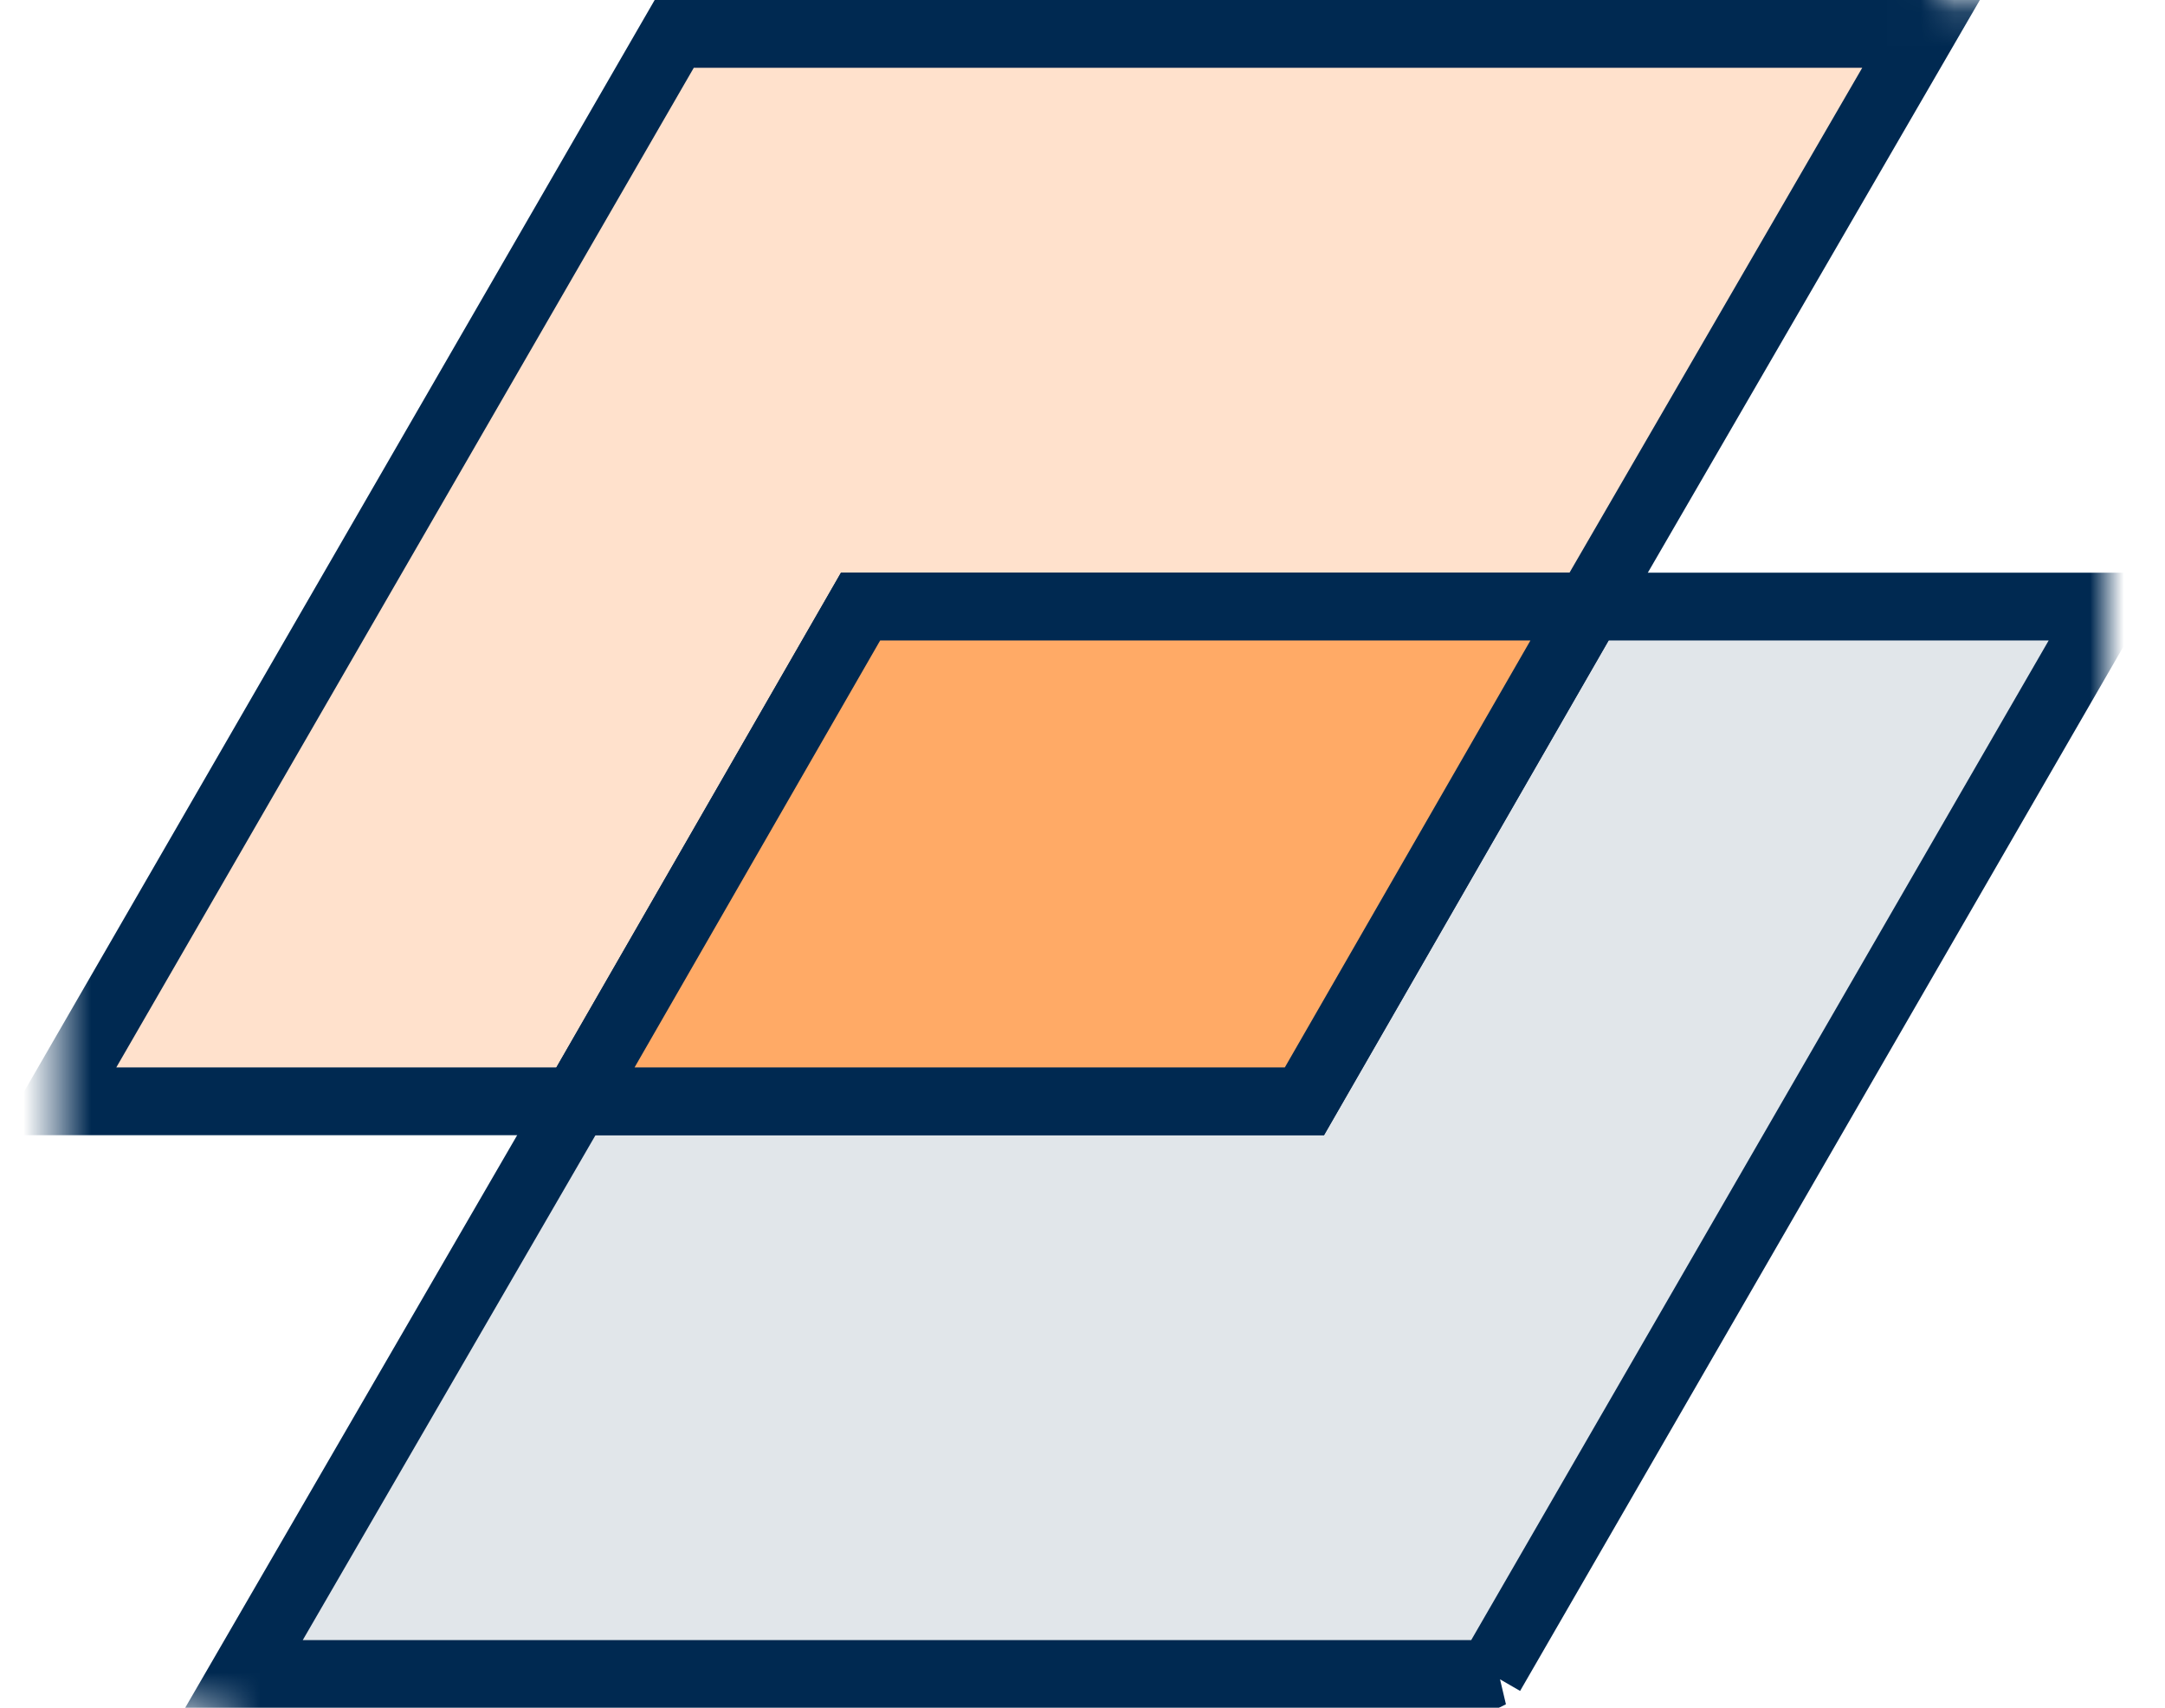 <svg xmlns="http://www.w3.org/2000/svg" xmlns:xlink="http://www.w3.org/1999/xlink" width="63.9" height="50.4" viewBox="0 0 63.9 50.4">
  <defs>
    <rect id="rect-1" width="50.4" height="63.9" x="6.75" y="-6.75"/>
    <mask id="mask-2" maskContentUnits="userSpaceOnUse" maskUnits="userSpaceOnUse">
      <rect width="63.9" height="50.4" x="0" y="0" fill="black"/>
      <use fill="white" xlink:href="#rect-1"/>
    </mask>
    <path id="path-3" fill-rule="evenodd" d="M56.15 13.15l-31.5-18.2v15.3l14.6 8.4v21.5l16.9 9.8v-36.8z"/>
    <path id="path-4" fill-rule="evenodd" d="M24.65 10.25L7.75.45v36.8l31.5 18.2v-15.3l-14.6-8.4v-21.5z"/>
    <path id="path-5" fill-rule="evenodd" d="M24.65 10.25v21.5l14.6 8.4v-21.5l-14.6-8.4z"/>
  </defs>
  <g transform="rotate(90 31.95 25.2)">
    <use fill="none" xlink:href="#rect-1"/>
    <g mask="url(#mask-2)">
      <g>
        <use fill="rgb(225,230,234)" xlink:href="#path-3"/>
        <use fill-opacity="0" stroke="rgb(0,41,81)" stroke-dasharray="0 0 0 0" stroke-linecap="butt" stroke-linejoin="miter" stroke-width="2" xlink:href="#path-3"/>
      </g>
      <g>
        <use fill="rgb(255,225,204)" xlink:href="#path-4"/>
        <use fill-opacity="0" stroke="rgb(0,41,81)" stroke-dasharray="0 0 0 0" stroke-linecap="butt" stroke-linejoin="miter" stroke-width="2" xlink:href="#path-4"/>
      </g>
      <g>
        <use fill="rgb(255,170,102)" xlink:href="#path-5"/>
        <use fill-opacity="0" stroke="rgb(0,41,81)" stroke-dasharray="0 0 0 0" stroke-linecap="butt" stroke-linejoin="miter" stroke-width="2" xlink:href="#path-5"/>
      </g>
    </g>
  </g>
</svg>
